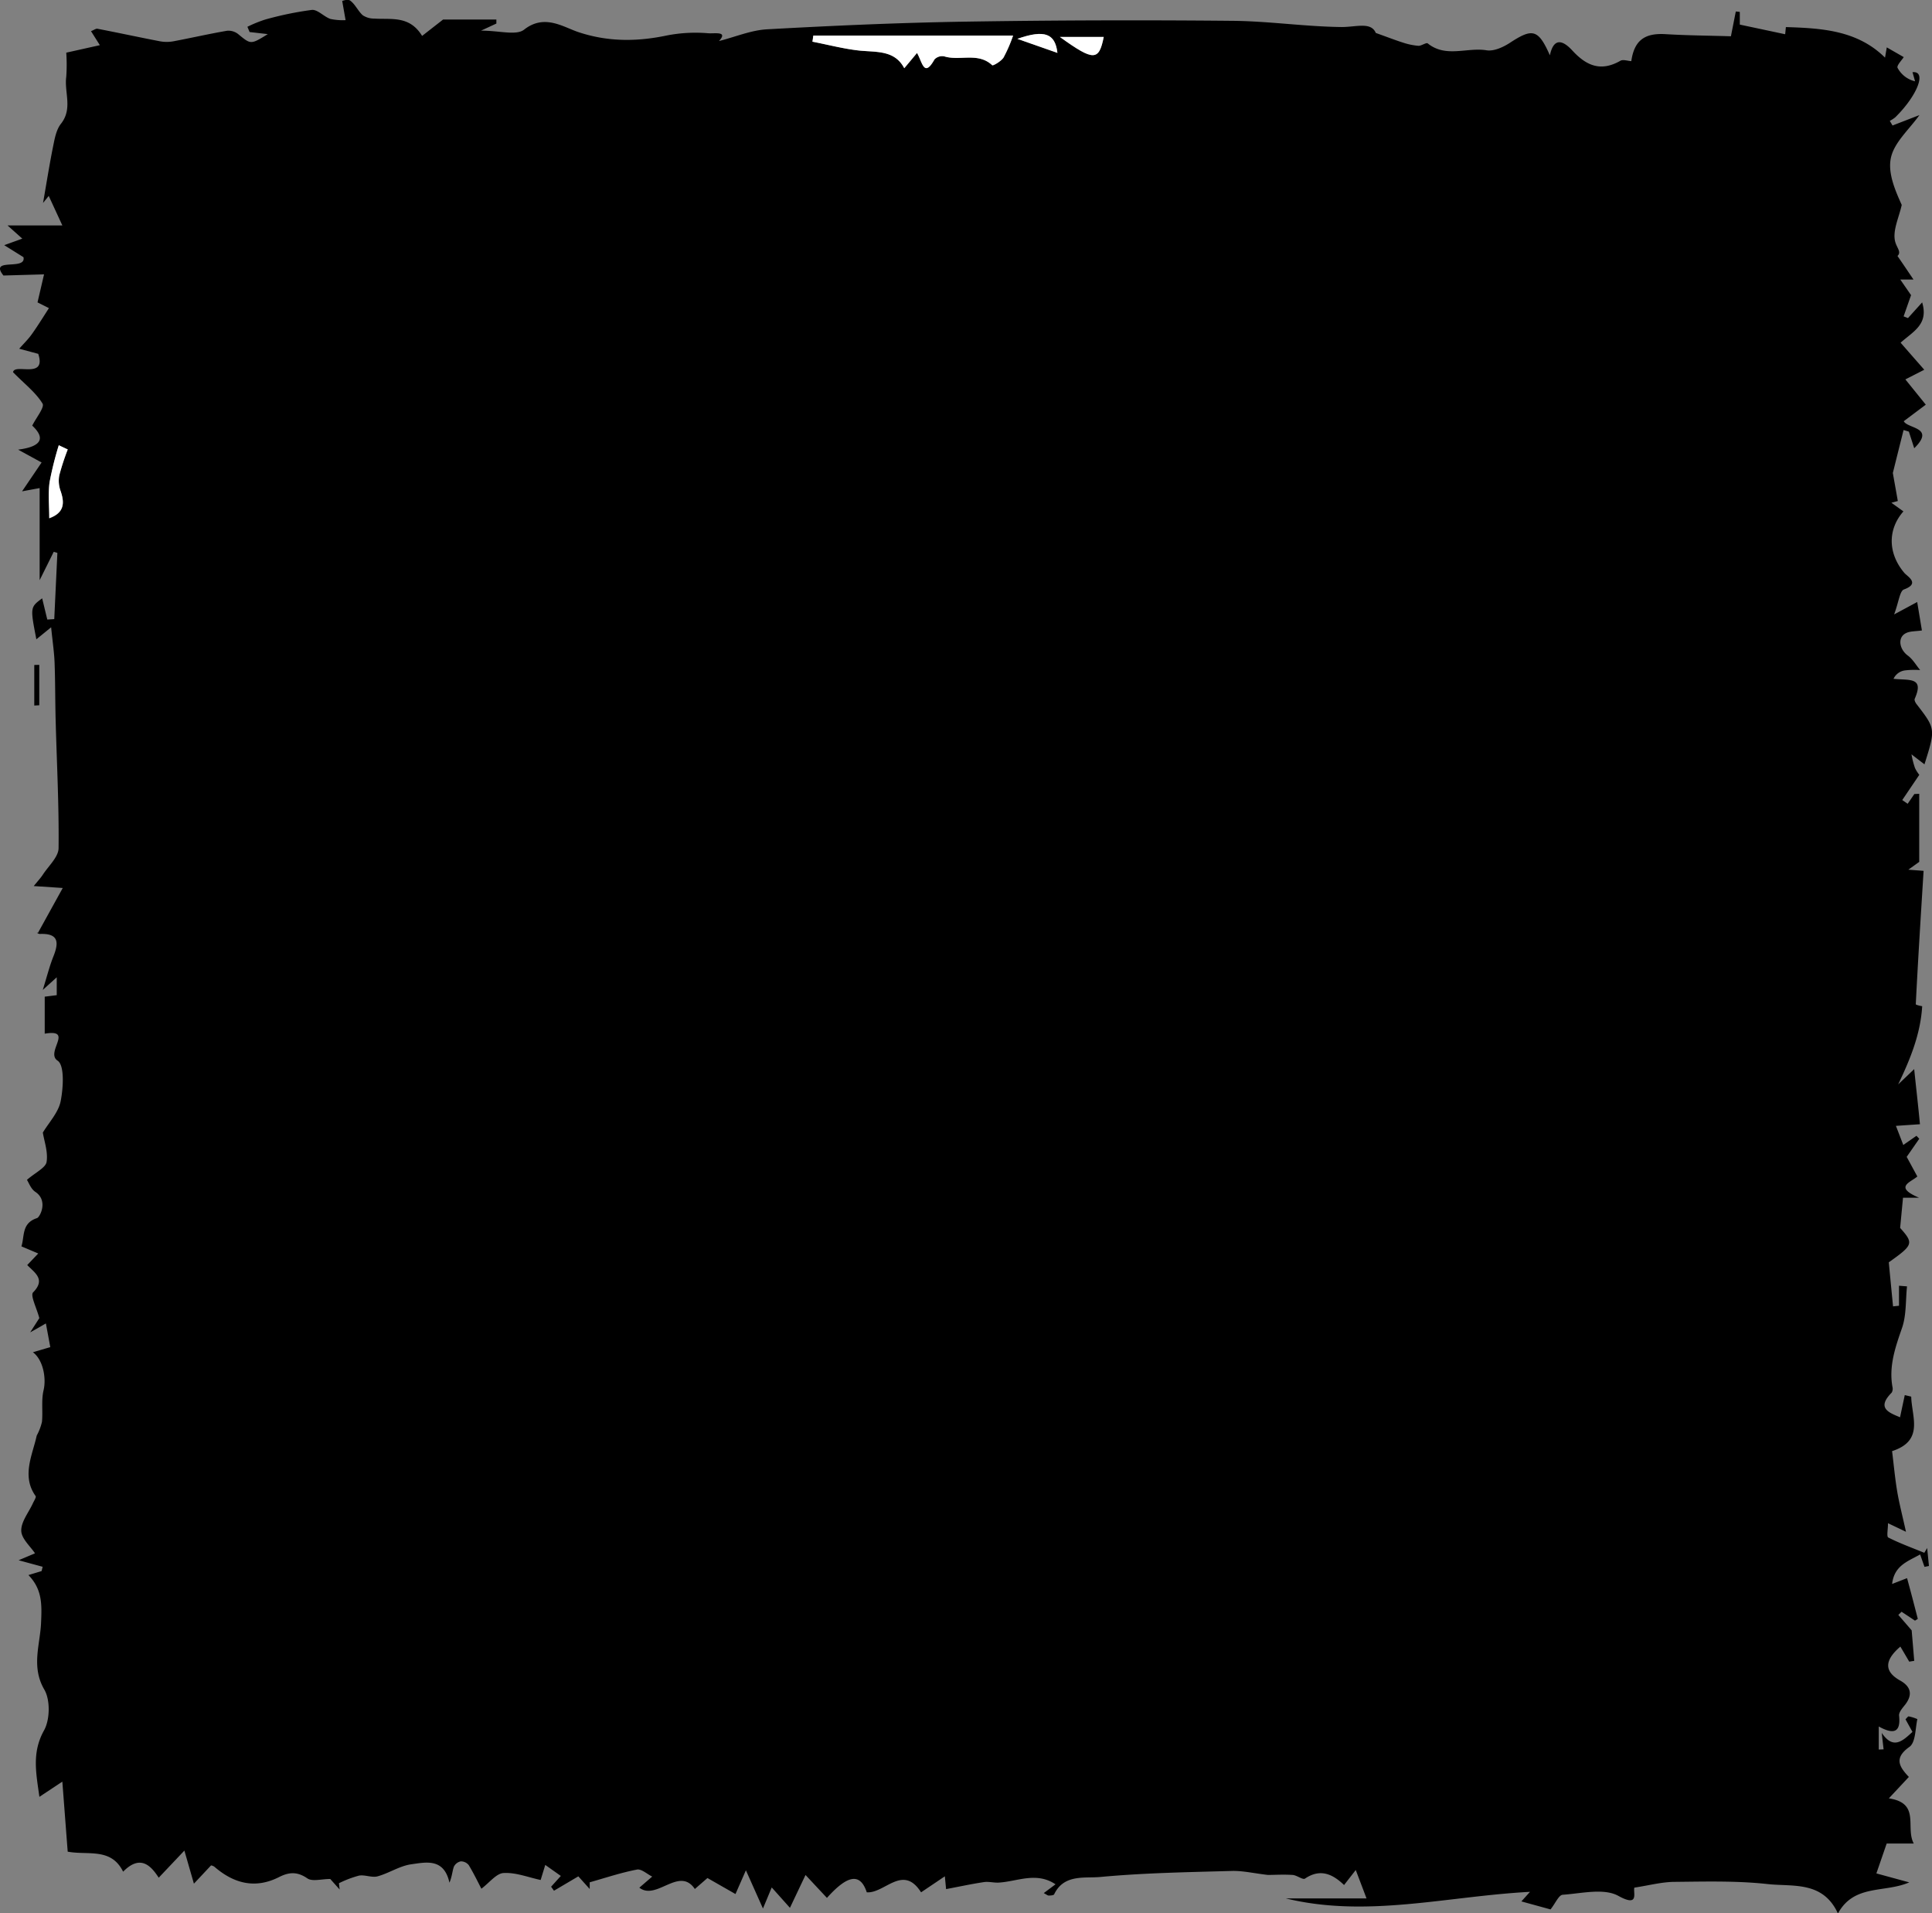 <svg id="Layer_1" data-name="Layer 1" xmlns="http://www.w3.org/2000/svg" viewBox="0 0 482.52 477.76"><rect x="0" y="0" width="482.52" height="477.76" fill="#808080" stroke="none"/><defs><style>.cls-1{fill:#fff;}</style></defs><title>grunge square</title><path d="M125.94,481.75c-.78-1.48-1.86-3.74-3.15-5.88a2.51,2.51,0,0,0-2-.95,2.47,2.47,0,0,0-1.72,1.33c-.4,1.09-.42,2.34-1.11,4-1.36-6.21-5.88-5.11-9.6-4.59-2.86.41-5.5,2.22-8.35,3-1.43.39-3.16-.45-4.65-.18a27.15,27.15,0,0,0-5,1.9l.18,1.57-2.35-2.63c-2.19,0-4.48.7-5.71-.15-2.52-1.72-4.55-1.6-7.07-.33-5.91,3-11.25,1.65-16.11-2.54a1.93,1.93,0,0,0-.88-.37l-4.28,4.56-2.38-8.26L45.35,479c-1.88-2.9-4.54-5.94-8.89-1.5-3-6.08-8.74-4.05-13.84-5-.42-5.43-.84-11-1.34-17.49l-5.73,3.8c-.83-6-1.92-11.06,1.16-16.6,1.49-2.68,1.58-7.59.07-10.18-3.36-5.75-1-11.36-.81-16.82.2-4.46.29-8.23-3.16-11.78l3.29-1,.26-1.07-6-1.63L14.45,398c-1.12-1.71-3.38-3.64-3.43-5.63-.06-2.27,1.87-4.58,2.91-6.88.28-.6.88-1.51.67-1.8-3.57-5-.75-10.31.28-15.09a13.68,13.68,0,0,0,1.31-3.42c.26-2.62-.2-5.37.4-7.89.74-3.12-.16-7.67-2.66-9.5l4.34-1.28-1.1-5.92c-.72.42-1.69,1-3.92,2.23l2.28-3.55c-.67-2.56-2.3-5.67-1.55-6.43,3.18-3.24.46-4.85-1.47-6.82l2.75-2.89-4.2-1.78c.83-2.59,0-5.78,3.9-7.06.73-.24,2.87-4.36-.43-6.55-1.12-.74-1.66-2.36-2.09-3,2.14-1.85,4.64-3,4.9-4.45.41-2.5-.6-5.24-.93-7.35,1.5-2.51,3.88-5,4.45-7.83.66-3.35,1-8.95-.75-10.12-3.18-2.08,4.2-8-3.23-6.75V259l3-.38v-4.46l-3.49,3.16c1.07-3.43,1.69-5.95,2.64-8.33,1.39-3.46,1.4-5.84-3.32-5.65-.55,0-1.12-.57-.53-.25l6.2-11.23-7.24-.48c1-1.24,1.71-2,2.26-2.83,1.42-2.19,3.91-4.41,3.94-6.64.12-10.62-.45-21.25-.73-31.87-.13-4.83-.09-9.66-.27-14.49-.1-2.6-.5-5.18-.86-8.79l-3.69,3c-1.55-8-1.55-8,1.45-10.23l1.28,5.3,1.74-.11.78-16.54-.91-.27L15.61,155V132l-4.39.81,4.88-7.2-5.86-3.21c6.13-.79,6.72-3,3.52-6,1-2,3.14-4.59,2.57-5.51-1.66-2.73-4.39-4.81-7.36-7.82.33-2.32,8.43,1.86,6.29-4.59L10.51,97.2c1-1.14,2.1-2.21,3-3.43C14.8,92,16,90.08,17.93,87.06l-2.85-1.43,1.63-7-10.14.29c-3.7-4.64,5.76-1.12,5-4.58l-4.8-3,4.51-1.63-3.69-3.3H21.28l-3.4-7.37-1.42,1.76C17.3,56,18,51.57,18.87,47.19c.44-2.12.79-4.55,2.06-6.16,3-3.78.79-7.87,1.33-11.76a43.94,43.94,0,0,0,0-6l8.39-1.87L28.44,17.9c.76-.3,1.23-.67,1.61-.6,5.21,1,10.4,2.13,15.61,3.13a9.31,9.31,0,0,0,3.37,0c4.47-.84,8.91-1.86,13.39-2.63a3.9,3.9,0,0,1,2.78.84c3.16,2.6,3.12,2.65,7.39,0l-4.54-.52-.55-1.31a32.23,32.23,0,0,1,4.38-1.79,83.1,83.1,0,0,1,11.69-2.42c1.46-.15,3,1.67,4.66,2.25a14.76,14.76,0,0,0,3.79.3l-.84-4.77c-.08,0,1.35-.58,2-.1,1.26.92,1.94,2.6,3.14,3.66a5.11,5.11,0,0,0,2.88.82c4.18.29,8.79-.84,11.93,4.33L116.37,15h13.31l0,1-3.82,1.77c4.63,0,8.79,1.28,10.75-.25,5.09-4,9.75-.64,13.59.63,7.53,2.5,14.84,2.35,22.09.82a37.47,37.47,0,0,1,10.36-.54c1.69.1,4.93-.55,2.62,1.94,4-1,8-2.71,12-2.93,16.4-.91,32.82-1.64,49.24-1.91Q280,15,313.44,15.32c9.11.07,18.22,1.45,27.34,1.55,3.72,0,7.34-1.35,8.54,1.48,3.14,1.12,5,1.85,6.85,2.43a16.21,16.21,0,0,0,3.82.78c.77,0,1.94-.89,2.3-.6,4.54,3.66,9.83.92,14.69,1.72,1.81.29,4.15-.77,5.82-1.86,5.67-3.71,7.08-3.44,10,3.11,1.16-5.48,4.19-2.73,5.62-1.18,3.57,3.88,7.17,5.3,12,2.54.67-.38,1.81.05,2.71.1.75-5.23,3.37-7.06,8.57-6.74,5.45.33,10.92.36,16.31.53.45-2.28.84-4.24,1.22-6.19l1,.1v3.17l11.33,2.41s.09-.87.18-1.79c8.93.28,17.85.79,24.76,7.63.05-.29.22-1.3.44-2.56l4.23,2.43c-.44.72-1.82,2.11-1.54,2.68A6.64,6.64,0,0,0,484,30.42c-.21-.76-.42-1.51-.64-2.27,3.65-.37,1.21,5.85-4.3,11.26a8.06,8.06,0,0,1-1.37.89l.68,1.16,6.72-2.6c-2.55,3.57-6.17,6.7-7.08,10.48s.93,8.13,2.66,11.95c-.67,3.1-2.36,6.47-1.63,9.2.42,1.56,1.62,2.57.57,3.55,1.38,2,2.57,3.77,4,5.89h-3.3L483,83.82l-1.86,5.3,1.09.43,3.54-3.92c1.65,5.47-2.17,7.21-5.38,10.06,1.73,2,3.59,4.11,5.91,6.76l-4.72,2.41,5.1,6.31-5.5,4.13c.94,1.9,8,1.47,2.61,6.75-.5-1.56-.92-2.86-1.34-4.15l-1.32-.4c-.9,3.59-1.8,7.18-2.68,10.73.39,2.22.82,4.58,1.24,7l-1.6.43,3,2.16c-4.06,4.63-3.8,10.64.25,15.38.74.87,4,2.61-.11,4.11-1.05.38-1.26,3-2.46,6.24l5.76-3.1q.51,3.06,1.18,7.1c-1.58.24-3,.15-4,.68-2.13,1.06-1.66,4,.46,5.58,1.25.91,2.08,2.4,3.1,3.63a21.12,21.12,0,0,0-3.65.07,3.67,3.67,0,0,0-3,2.12c4.08.42,7.7-.48,5.29,5-.14.32.2,1,.49,1.35,4.73,6.14,4.74,6.14,1.95,15l-3.24-2.49a22,22,0,0,0,.86,3.38,8.17,8.17,0,0,0,1.09,1.73l-4.26,6.3,1.35.93,1.67-2.43,1.22-.06v17l-2.72,1.95,3.81.29c-.68,11-1.39,22.15-1.95,33.3,0,.22,1.66.52,1.6.5-.42,7-3,13.26-6,19.52,1.21-1.14,2.41-2.28,4-3.81.49,4.75,1,9.1,1.44,13.76l-6,.41,1.84,4.77,3.29-2.29.7.74L481.91,299l2.66,4.9c-1.74,1.5-5.92,2.61.42,5.3h-4c-.2,2.12-.4,4.2-.72,7.54,3.41,3.84,3.33,4.23-2.83,8.59.36,3.81.71,7.41,1.06,11l1.49-.15v-5l2,.16c-.37,3.47-.13,7.15-1.24,10.37-1.68,4.84-3.32,9.52-2.4,14.72a1.93,1.93,0,0,1-.19,1.45c-3.88,3.89-.63,5,2.09,6.15.38-1.8.78-3.67,1.18-5.54l1.61.38c.12,5.07,3.28,11-4.78,13.61.44,3.55.74,6.87,1.29,10.14.53,3.09,1.33,6.13,2.18,10l-4.49-2.14c0,1.47-.38,3.34.07,3.57,2.9,1.47,6,2.59,9,3.82l.71-1.19.45,4.48-1.11.22c-.3-.84-.6-1.69-1.09-3.1-3.07,1.73-6.47,2.75-7,7.37L482,404.2c1,3.63,1.84,6.89,2.68,10.16,0,.05-.26.17-.7.45l-3.35-2.22-.81.79,3.33,3.85c.22,2.58.43,5.1.64,7.62l-1.25.2c-.72-1.24-1.45-2.47-2.21-3.76-4.1,3.5-4,6.27-.07,8.47,2.59,1.44,3.26,3.41,1.29,6-.66.84-1.64,1.91-1.54,2.78.43,4.05-1.2,4.85-5.08,2.7V447l1.21-.05c-.13-1.14-.26-2.27-.46-4.1,2.86,4.19,5.13,2.1,7.67-.26l-1.74-3.15c.35-.32.62-.75.8-.72a10,10,0,0,1,2.16.68c-.52,2.41-.42,5.85-2,6.95-3.91,2.79-2.51,4.95-.12,7.49l-5,5.35c8,1.19,4.05,7.27,6.23,11.28h-6.77c-.78,2.28-1.58,4.59-2.57,7.46l8.21,2.24c-6.19,2.68-13.77.38-17.81,7.76-3.78-8.2-11.3-6.65-17.56-7.34-7.64-.84-15.42-.63-23.13-.55-3.26,0-6.5.89-10.15,1.44-.37,1.21,1.34,5-4,2.06-3.63-2-9.21-.6-13.89-.28-1,.06-1.79,2.07-3.05,3.66l-7.28-2,2.15-2.39c-20.75,1.1-40.73,6.57-61,1.64H347c-.88-2.34-1.64-4.33-2.69-7.09l-2.92,3.75c-2.75-2.66-5.88-4.23-9.75-1.61-.56.38-2-.83-3.1-.91-2.31-.15-4.64,0-6.17,0-3.47-.4-6.18-1.05-8.88-1-11,.31-22,.48-33,1.51-3.89.36-9.06-.77-11.5,4.32-.13.27-.89.31-1.36.32-.27,0-.56-.26-1.24-.62l2.94-2.19c-4.78-3.2-9.51-.71-14.15-.43-1.24.08-2.53-.31-3.75-.12-3.07.46-6.12,1.12-9.44,1.75,0-.14-.11-1.15-.3-3.2l-5.94,4c-4.54-7.14-9.05.31-13.56,0-1.61-4.87-4.73-4.44-9.95,1.39l-5.35-5.72L203,486.52l-4.55-5.09c-.75,1.81-1.34,3.23-2.19,5.26L192,477.15l-2.6,5.93-7-4-3.15,2.74c-3.9-5.77-9.58,3-13.86-.33l3.21-2.77c-1.29-.62-2.72-2-3.85-1.74-4,.77-7.85,2.07-11.76,3.17l0,1.67-2.84-3.16-6.08,3.59-.72-1,2.43-2.69-3.89-2.75-1.15,3.76c-3.07-.65-6.18-1.91-9.21-1.74C129.73,477.87,128,480.19,125.94,481.75ZM208.84,19l-.19,1.53c3.91.76,7.79,1.79,11.74,2.22,4.28.46,8.82-.13,11.19,4.41l3.19-3.82c1.34,2.37,1.74,6.26,4.36,1.62a2.66,2.66,0,0,1,2.42-.77c3.87,1.24,8.41-1.11,12,2.22.2.19,2.25-1,2.83-1.93A36.13,36.13,0,0,0,258.73,19ZM22.63,122.35l-2.24-1a83.35,83.35,0,0,0-2.3,9.22c-.39,2.89-.08,5.88-.08,9,3.72-1.34,3.9-3.74,2.83-6.81a7.46,7.46,0,0,1-.33-3.88A60.35,60.35,0,0,1,22.63,122.35Zm258.74-103H270.42C278.89,25.45,280.16,25.38,281.37,19.35Zm-21.57.47,10,3.51C269.26,18.53,266.64,17.42,259.8,19.82Z" transform="translate(-5.71 -10.12)"/><path d="M15.52,176.14v10.09l-1.25.07V176.17Z" transform="translate(-5.71 -10.12)"/><path class="cls-1" d="M208.84,19h49.89a36.13,36.13,0,0,1-2.39,5.48c-.58.93-2.63,2.12-2.83,1.93-3.55-3.33-8.09-1-12-2.22a2.66,2.66,0,0,0-2.42.77c-2.62,4.64-3,.75-4.36-1.62l-3.19,3.82c-2.37-4.54-6.91-4-11.19-4.41-3.95-.43-7.83-1.46-11.74-2.22Z" transform="translate(-5.71 -10.12)"/><path class="cls-1" d="M22.63,122.35a60.35,60.35,0,0,0-2.12,6.47,7.46,7.46,0,0,0,.33,3.88c1.07,3.07.89,5.47-2.83,6.81,0-3.09-.31-6.08.08-9a83.35,83.35,0,0,1,2.3-9.22Z" transform="translate(-5.71 -10.12)"/><path class="cls-1" d="M281.37,19.35c-1.21,6-2.48,6.1-10.95,0Z" transform="translate(-5.71 -10.12)"/><path class="cls-1" d="M259.8,19.82c6.84-2.4,9.46-1.29,10,3.51Z" transform="translate(-5.71 -10.12)"/></svg>